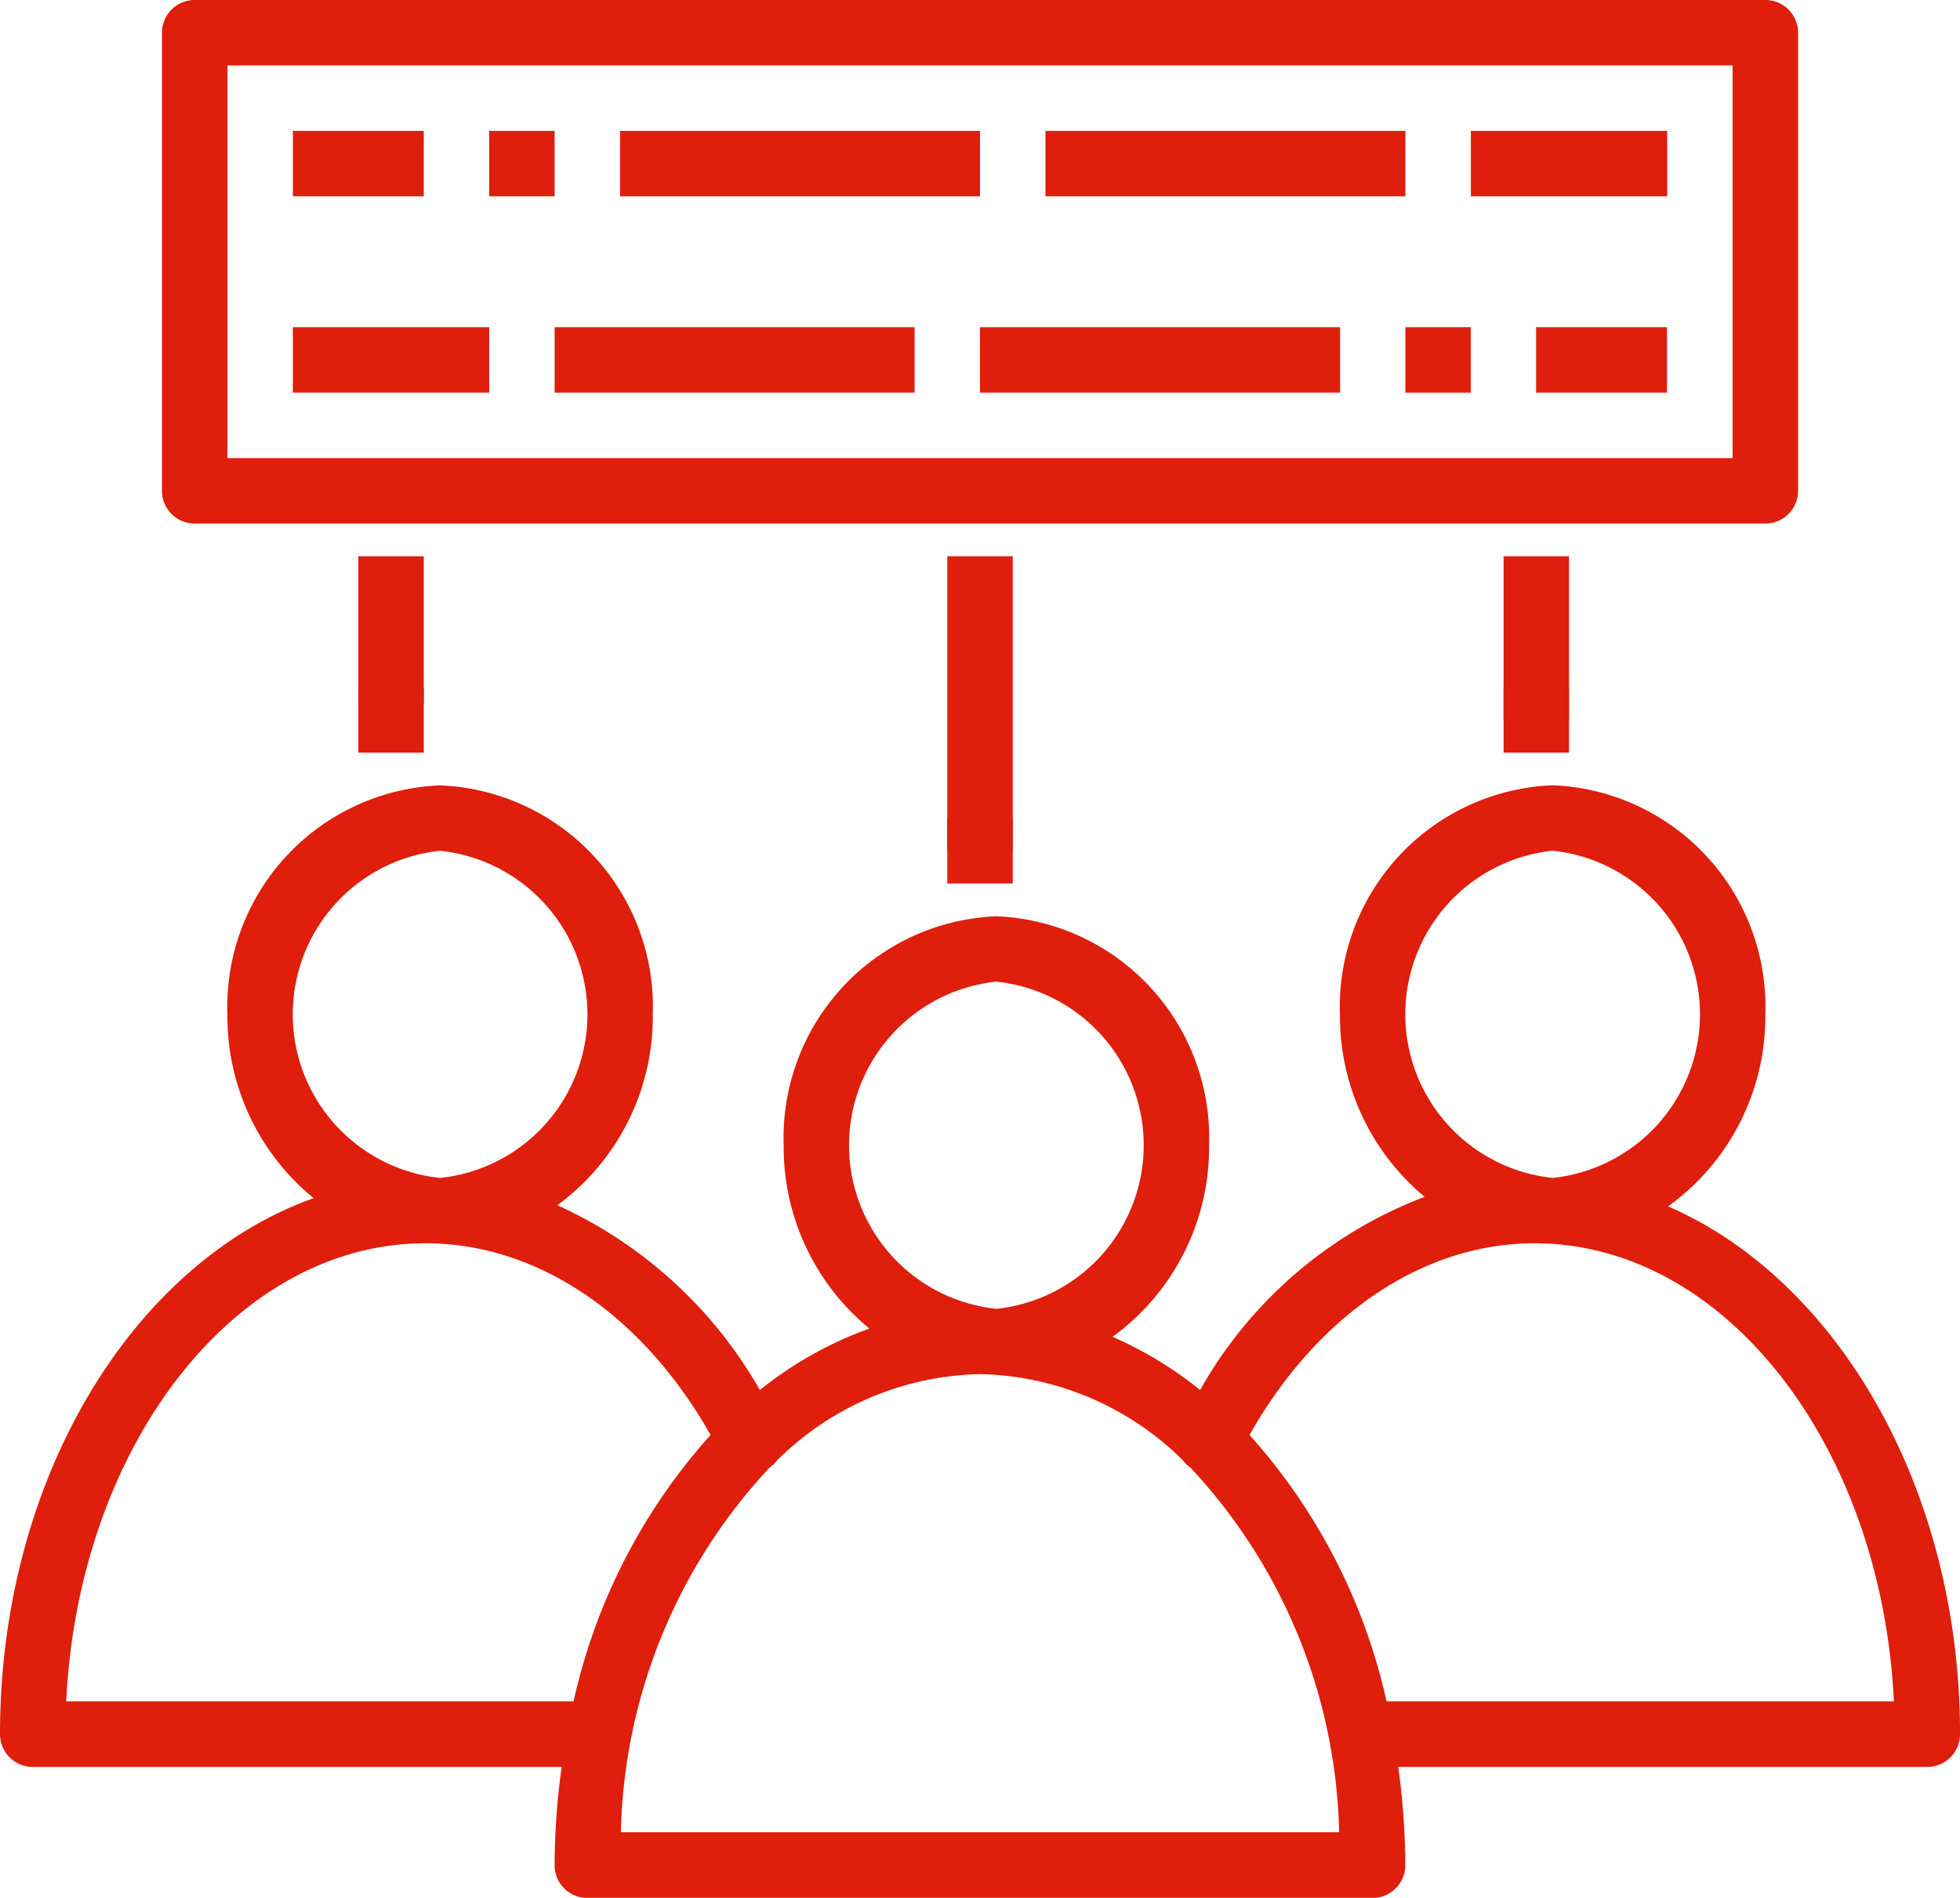 <svg xmlns="http://www.w3.org/2000/svg" width="57.834" height="56" viewBox="0 0 57.834 56">
  <g id="team_2_" data-name="team (2)" transform="translate(0 0.266)">
    <path id="Path_9754" data-name="Path 9754" d="M49.221,252.058a6.9,6.9,0,0,0,2.869-5.667,6.538,6.538,0,0,0-6.276-6.759,6.538,6.538,0,0,0-6.276,6.759,6.928,6.928,0,0,0,2.5,5.385,12.829,12.829,0,0,0-6.626,5.7,11.348,11.348,0,0,0-2.584-1.569,6.9,6.9,0,0,0,2.848-5.651,6.538,6.538,0,0,0-6.276-6.758,6.538,6.538,0,0,0-6.276,6.758,6.926,6.926,0,0,0,2.529,5.407,11.177,11.177,0,0,0-3.231,1.814,13.107,13.107,0,0,0-5.976-5.453,6.9,6.9,0,0,0,2.816-5.63,6.538,6.538,0,0,0-6.276-6.759,6.538,6.538,0,0,0-6.276,6.759,6.925,6.925,0,0,0,2.544,5.421C3.93,253.713,0,260.076,0,267.633a.966.966,0,0,0,.966.966H16.573a21.375,21.375,0,0,0-.208,2.9.966.966,0,0,0,.966.966H40.5a.966.966,0,0,0,.966-.966,21.436,21.436,0,0,0-.208-2.9H56.869a.966.966,0,0,0,.966-.966C57.834,260.382,54.214,254.225,49.221,252.058Zm-3.407-10.495a4.854,4.854,0,0,1,0,9.655,4.854,4.854,0,0,1,0-9.655ZM29.4,245.426a4.854,4.854,0,0,1,0,9.655,4.854,4.854,0,0,1,0-9.655Zm-16.414-3.862a4.854,4.854,0,0,1,0,9.655,4.854,4.854,0,0,1,0-9.655Zm-11.032,25.1c.366-7.537,4.979-13.517,10.6-13.517,3.3,0,6.4,2.1,8.413,5.656a17.388,17.388,0,0,0-4.043,7.861Zm16.366,3.862a16.285,16.285,0,0,1,4.39-10.762.958.958,0,0,0,.221-.214,8.748,8.748,0,0,1,5.986-2.542,8.747,8.747,0,0,1,5.986,2.542.958.958,0,0,0,.221.214,16.281,16.281,0,0,1,4.39,10.762Zm22.593-3.862a17.385,17.385,0,0,0-4.044-7.861c2.014-3.554,5.118-5.656,8.414-5.656,5.619,0,10.235,5.98,10.6,13.517Zm0,0" transform="translate(0 -216.726)" fill="#df1e0c"/>
    <path id="Path_9755" data-name="Path 9755" d="M289.383,249.629h1.931v1.931h-1.931Zm0,0" transform="translate(-261.431 -225.757)" fill="#df1e0c"/>
    <path id="Path_9756" data-name="Path 9756" d="M459.309,209.645h1.931v1.931h-1.931Zm0,0" transform="translate(-414.943 -189.635)" fill="#df1e0c"/>
    <path id="Path_9757" data-name="Path 9757" d="M109.457,209.645h1.931v1.931h-1.931Zm0,0" transform="translate(-98.884 -189.635)" fill="#df1e0c"/>
    <path id="Path_9758" data-name="Path 9758" d="M50.446,15.183H96.791a.966.966,0,0,0,.966-.966V.7a.965.965,0,0,0-.966-.966H50.446A.965.965,0,0,0,49.48.7V14.217A.966.966,0,0,0,50.446,15.183Zm.966-13.518H95.825V13.252H51.412Zm0,0" transform="translate(-44.701)" fill="#df1e0c"/>
    <path id="Path_9759" data-name="Path 9759" d="M89.465,39.715h3.862v1.931H89.465Zm0,0" transform="translate(-80.823 -36.119)" fill="#df1e0c"/>
    <path id="Path_9760" data-name="Path 9760" d="M149.441,39.715h1.931v1.931h-1.931Zm0,0" transform="translate(-135.007 -36.119)" fill="#df1e0c"/>
    <path id="Path_9761" data-name="Path 9761" d="M189.422,39.715h10.621v1.931H189.422Zm0,0" transform="translate(-171.125 -36.119)" fill="#df1e0c"/>
    <path id="Path_9762" data-name="Path 9762" d="M319.367,39.715h10.621v1.931H319.367Zm0,0" transform="translate(-288.519 -36.119)" fill="#df1e0c"/>
    <path id="Path_9763" data-name="Path 9763" d="M449.313,39.715h5.793v1.931h-5.793Zm0,0" transform="translate(-405.912 -36.119)" fill="#df1e0c"/>
    <path id="Path_9764" data-name="Path 9764" d="M469.3,99.691h3.862v1.931H469.3Zm0,0" transform="translate(-423.974 -90.302)" fill="#df1e0c"/>
    <path id="Path_9765" data-name="Path 9765" d="M429.324,99.691h1.931v1.931h-1.931Zm0,0" transform="translate(-387.855 -90.302)" fill="#df1e0c"/>
    <path id="Path_9766" data-name="Path 9766" d="M299.375,99.691H310v1.931H299.375Zm0,0" transform="translate(-270.458 -90.302)" fill="#df1e0c"/>
    <path id="Path_9767" data-name="Path 9767" d="M169.43,99.691h10.621v1.931H169.43Zm0,0" transform="translate(-153.064 -90.302)" fill="#df1e0c"/>
    <path id="Path_9768" data-name="Path 9768" d="M89.465,99.691h5.793v1.931H89.465Zm0,0" transform="translate(-80.823 -90.302)" fill="#df1e0c"/>
    <path id="Path_9769" data-name="Path 9769" d="M289.383,169.66h1.931v8.69h-1.931Zm0,0" transform="translate(-261.431 -153.512)" fill="#df1e0c"/>
    <path id="Path_9770" data-name="Path 9770" d="M109.457,169.66h1.931v4.345h-1.931Zm0,0" transform="translate(-98.884 -153.512)" fill="#df1e0c"/>
    <path id="Path_9771" data-name="Path 9771" d="M459.309,169.66h1.931v4.828h-1.931Zm0,0" transform="translate(-414.943 -153.512)" fill="#df1e0c"/>
  </g>
</svg>

